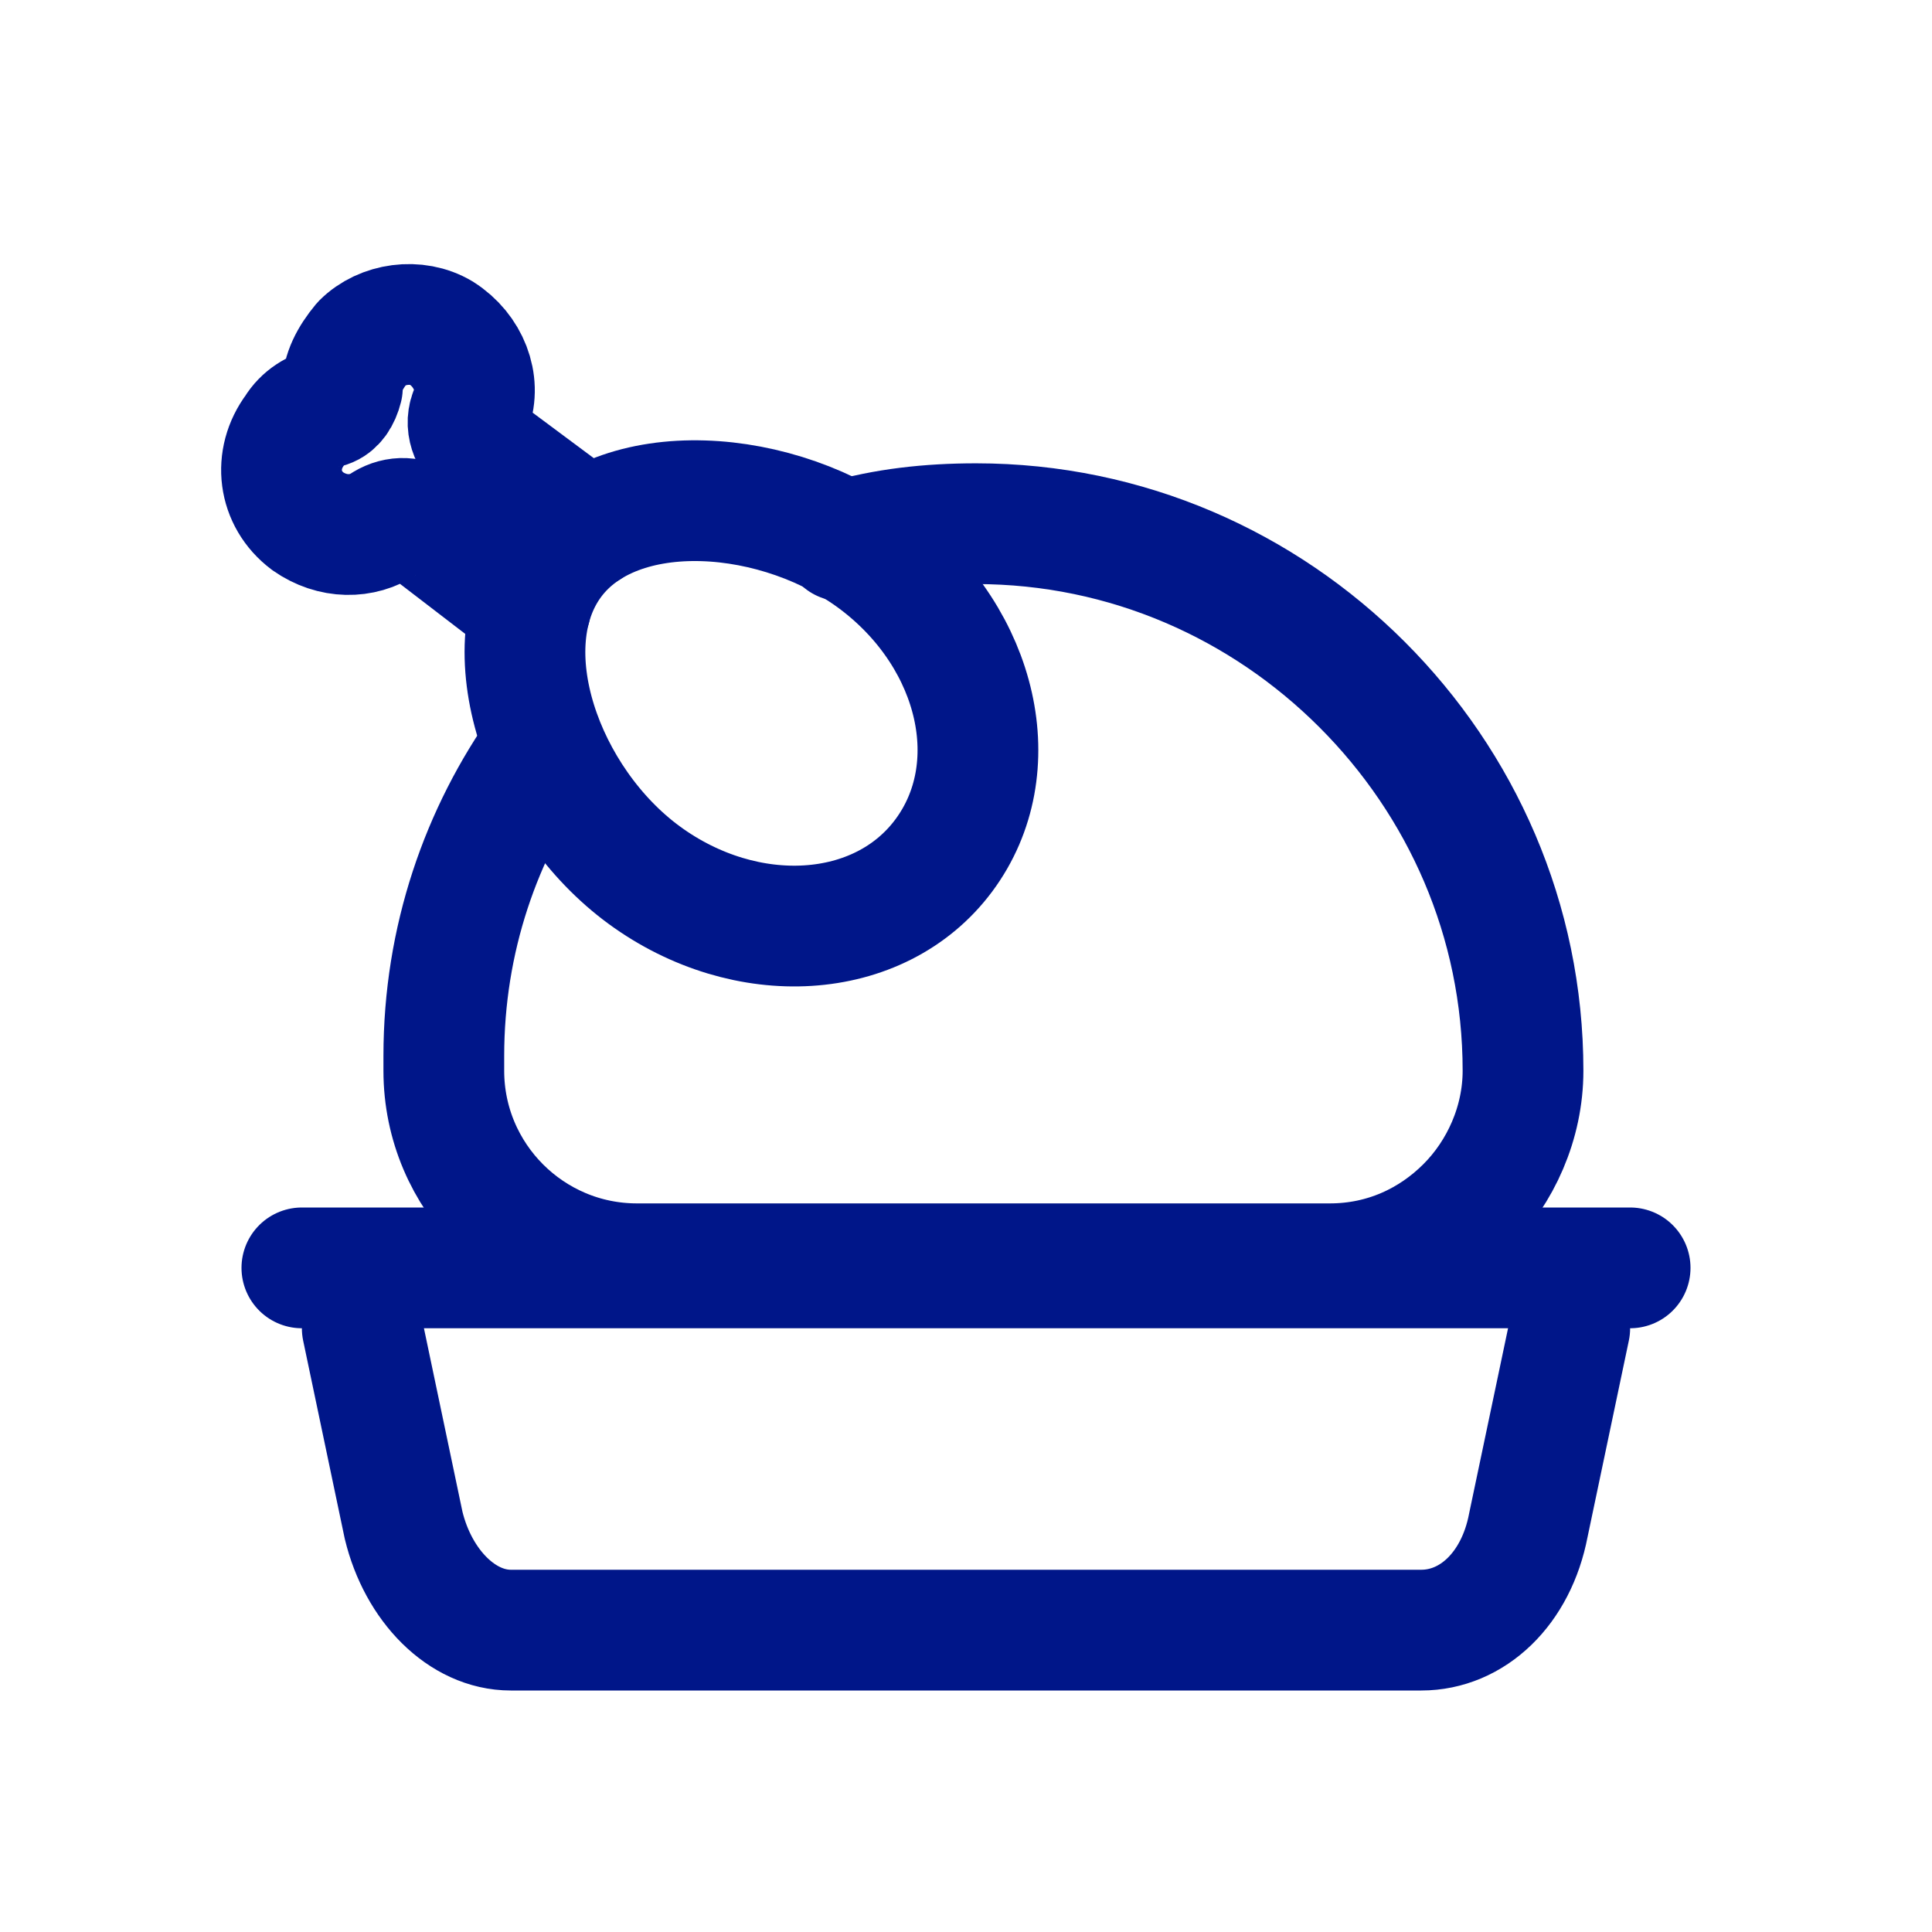<svg width="32" height="32" viewBox="0 0 32 32" fill="none" xmlns="http://www.w3.org/2000/svg">
<path d="M25.918 21H6.082C5.481 21 5 21 5 21C5 21 5.481 21 6.082 21H25.918C26.519 21 27 21 27 21C27 21 26.519 21 25.918 21Z" stroke="#001689" stroke-width="2" stroke-miterlimit="10" stroke-linecap="round" stroke-linejoin="round"/>
<path d="M26 22L25.314 25.263C25.113 26.316 24.387 27 23.54 27H8.46C7.653 27 6.927 26.263 6.685 25.263L6 22" stroke="#001689" stroke-width="2" stroke-miterlimit="10" stroke-linecap="round" stroke-linejoin="round"/>
<path d="M13.952 8.961C14.649 8.756 15.387 8.674 16.166 8.674C18.667 8.674 20.922 9.699 22.561 11.339C24.201 12.979 25.226 15.234 25.226 17.735C25.226 18.596 24.857 19.416 24.283 19.989C23.709 20.563 22.93 20.932 22.028 20.932H10.549C8.786 20.932 7.351 19.497 7.351 17.735V17.489C7.351 15.562 7.966 13.799 8.991 12.364" stroke="#001689" stroke-width="2" stroke-miterlimit="10" stroke-linecap="round" stroke-linejoin="round"/>
<path d="M15.633 14.168C14.567 15.603 12.353 15.726 10.672 14.496C8.991 13.266 8.089 10.724 9.155 9.289C10.221 7.854 12.927 8.059 14.567 9.33C16.207 10.601 16.699 12.733 15.633 14.168Z" stroke="#001689" stroke-width="2" stroke-miterlimit="10" stroke-linecap="round" stroke-linejoin="round"/>
<path d="M8.786 10.068L7.023 8.715C6.818 8.551 6.572 8.551 6.367 8.674C5.999 8.92 5.507 8.92 5.097 8.633C4.605 8.264 4.523 7.608 4.892 7.116C5.015 6.911 5.22 6.788 5.425 6.747C5.548 6.706 5.63 6.583 5.671 6.419C5.671 6.173 5.794 5.927 5.999 5.681C6.327 5.353 6.9 5.271 7.31 5.517C7.761 5.804 7.966 6.337 7.802 6.788C7.679 7.034 7.802 7.28 7.966 7.444L9.729 8.756" stroke="#001689" stroke-width="2" stroke-miterlimit="10" stroke-linecap="round" stroke-linejoin="round"/>
</svg>
